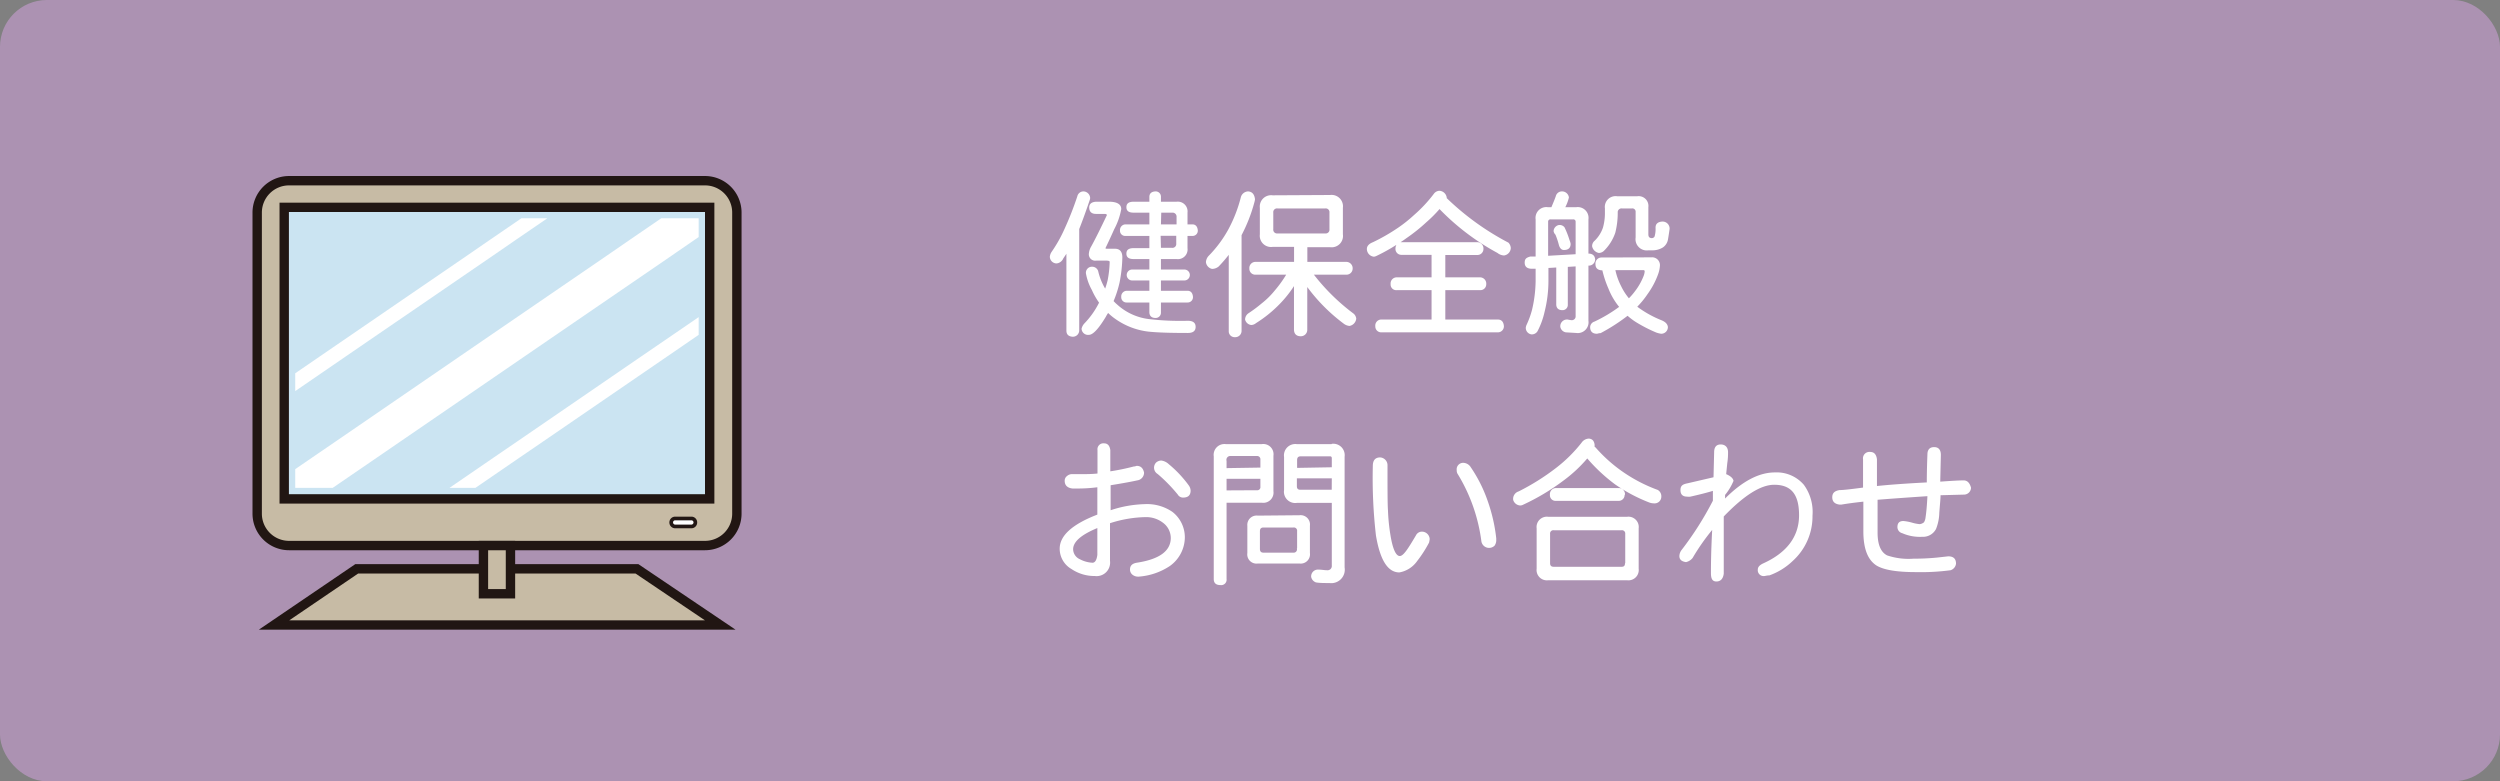 <svg xmlns="http://www.w3.org/2000/svg" viewBox="0 0 320 100"><rect x="0" y="0" width="320" height="100" fill="#808080" stroke="none"/><defs><style>.cls-1{fill:#ac92b2;}.cls-2{fill:#cbe4f2;}.cls-3{fill:#c7bba5;stroke:#211613;stroke-linecap:round;stroke-miterlimit:10;stroke-width:1.2px;}.cls-4{fill:#fff;}.cls-5{fill:#221714;}</style></defs><g id="レイヤー_2" data-name="レイヤー 2"><g id="design"><rect class="cls-1" width="320" height="100" rx="6"/><path class="cls-2" d="M90.84,63.86H36.38V26.54H90.84Z"/><path class="cls-3" d="M90.24,23.13H37a4.08,4.08,0,0,0-4.08,4.08V65.75A4.08,4.08,0,0,0,37,69.83H90.24a4.08,4.08,0,0,0,4.08-4.08V27.21A4.08,4.08,0,0,0,90.24,23.13Zm.6,40.73H36.38V26.54H90.84Z"/><polygon class="cls-3" points="92.19 80 35.08 80 45.66 72.81 81.53 72.81 92.19 80"/><rect class="cls-3" x="61.88" y="69.83" width="3.46" height="6.17"/><polygon class="cls-4" points="84.64 27.94 80.68 30.65 77.69 32.71 61.83 43.57 58.84 45.62 42.99 56.49 40.68 58.07 37.79 60.05 37.79 62.45 42.58 62.45 48.29 58.54 51.28 56.49 67.14 45.62 70.13 43.57 85.99 32.71 86.55 32.32 89.43 30.34 89.43 27.94 84.64 27.94"/><polygon class="cls-4" points="82.08 45.62 66.23 56.49 63.23 58.54 57.53 62.45 60.85 62.45 66.55 58.54 69.55 56.49 85.41 45.62 86.55 44.84 89.43 42.86 89.43 40.59 85.08 43.57 82.08 45.62"/><polygon class="cls-4" points="47.25 43.57 50.55 41.31 51.49 40.67 63.11 32.71 66.1 30.65 70.06 27.94 66.74 27.94 62.78 30.65 59.79 32.71 51.49 38.39 47.23 41.31 43.93 43.57 40.94 45.62 37.79 47.78 37.79 50.06 44.26 45.62 47.25 43.57"/><path class="cls-5" d="M89.24,66.88a.74.74,0,0,1-.74.74H86.42a.74.74,0,0,1-.74-.74h0a.74.74,0,0,1,.74-.75H88.5a.74.74,0,0,1,.74.75Z"/><path class="cls-4" d="M86.42,66.6a.27.27,0,0,0-.27.27.28.28,0,0,0,.27.28H88.5a.28.28,0,0,0,.27-.28.27.27,0,0,0-.27-.27Z"/><path class="cls-4" d="M139.54,25.36a1.51,1.51,0,0,1-.1.38c-.46,1.36-.9,2.56-1.3,3.58v13a.81.81,0,0,1-.86.78q-.78-.06-.78-.78V32.48c-.14.22-.28.42-.4.6a1.05,1.05,0,0,1-.86.64.87.87,0,0,1-.86-.86,1.34,1.34,0,0,1,.24-.64,17.82,17.82,0,0,0,1.64-2.92,40.82,40.82,0,0,0,1.64-4.18.8.8,0,0,1,.78-.62A.88.88,0,0,1,139.54,25.36Zm2.42.46c1,0,1.56.32,1.56.94a8.69,8.69,0,0,1-.9,2.58c-.48,1.08-.86,1.88-1.12,2.42,0,.06.08.08.22.08h1c.62,0,.94.38.94,1.1a18.09,18.09,0,0,1-.36,3.24,14.17,14.17,0,0,1-.76,2.36,5.55,5.55,0,0,0,.5.48,7.33,7.33,0,0,0,4,1.82,34.29,34.29,0,0,0,5,.22q1,0,1,.78t-1,.78q-3.48,0-5.1-.18a9.17,9.17,0,0,1-4.18-1.62,6.89,6.89,0,0,1-.92-.76,4.71,4.71,0,0,0-.3.5c-.92,1.52-1.64,2.3-2.16,2.3a.83.83,0,0,1-.94-.78,1.47,1.47,0,0,1,.4-.72,10.6,10.6,0,0,0,1.78-2.5l.06-.12a9.17,9.17,0,0,1-.92-1.62A6.75,6.75,0,0,1,139,35a.77.77,0,0,1,.78-.86.81.81,0,0,1,.78.54,7.86,7.86,0,0,0,.9,2.26,10.08,10.08,0,0,0,.32-1.08,13.88,13.88,0,0,0,.26-2.34c0-.1-.14-.16-.4-.16h-1.32a.82.82,0,0,1-.94-.94,2.14,2.14,0,0,1,.3-.88c.58-1.06,1.24-2.4,2-4,0-.1-.1-.16-.3-.16h-1.1c-.56,0-.84-.28-.86-.78s.3-.74.86-.78Zm5.16,0V25.2c0-.44.28-.68.78-.7a.67.67,0,0,1,.7.7v.62h2a1.25,1.25,0,0,1,1.4,1.4v1.5h.62c.44,0,.66.3.7.78a.67.67,0,0,1-.7.7H152v1.56a1.24,1.24,0,0,1-1.4,1.4h-2V34.5h3a.7.7,0,1,1,0,1.4h-3v1.32H152c.44,0,.66.3.7.78a.68.68,0,0,1-.7.72H148.6V40a.67.67,0,0,1-.7.7c-.5,0-.76-.26-.78-.7V38.72h-2.9a.67.67,0,0,1-.7-.72.72.72,0,0,1,.7-.78h2.9V35.9h-2.2a.7.7,0,1,1,0-1.4h2.2V33.16h-2c-.64,0-.94-.22-.94-.7s.3-.7.94-.7h2V30.2h-3.06a.66.66,0,0,1-.7-.7.72.72,0,0,1,.7-.78h3.06v-1.5h-2c-.64,0-.94-.22-.94-.7s.3-.7.94-.7Zm1.48,2.9h2v-.94a.51.51,0,0,0-.56-.56h-1.4Zm0,3H150a.49.49,0,0,0,.56-.54v-1h-2Z"/><path class="cls-4" d="M160.64,25.5a2.36,2.36,0,0,1-.08.4,20.26,20.26,0,0,1-1.64,4.2V42.38a.81.81,0,0,1-.86.78.75.75,0,0,1-.78-.78V32.62A18.17,18.17,0,0,1,156,34.1a1.34,1.34,0,0,1-.86.32,1,1,0,0,1-.78-.86,1.28,1.28,0,0,1,.32-.78,15.39,15.39,0,0,0,2.54-3.4,18,18,0,0,0,1.6-4.1,1,1,0,0,1,.94-.78C160.28,24.54,160.56,24.86,160.64,25.5Zm9.61-.54a1.46,1.46,0,0,1,1.64,1.64V30a1.45,1.45,0,0,1-1.64,1.64h-2.91v1.88h5a.82.82,0,0,1,.8.86.79.79,0,0,1-.8.78h-4.16a26.39,26.39,0,0,0,5.1,5,1,1,0,0,1,.32.62,1.06,1.06,0,0,1-.86.94,1.41,1.41,0,0,1-.78-.32,22.48,22.48,0,0,1-4.63-4.66v5.44a.82.82,0,0,1-.84.86c-.56,0-.86-.32-.86-.86V36.62a14.6,14.6,0,0,1-1.78,2.24,16.07,16.07,0,0,1-3.08,2.5,1,1,0,0,1-.62.24.92.92,0,0,1-.78-.7,1,1,0,0,1,.4-.78,17.48,17.48,0,0,0,1.72-1.28,10.4,10.4,0,0,0,1.7-1.68,14.49,14.49,0,0,0,1.44-2H160.7a.75.75,0,0,1-.78-.78.78.78,0,0,1,.78-.86h4.94V31.6H162.9A1.44,1.44,0,0,1,161.26,30V26.6A1.45,1.45,0,0,1,162.9,25Zm-.08,4.38V27.22a.48.48,0,0,0-.54-.54h-6.11a.48.48,0,0,0-.54.54v2.12a.48.48,0,0,0,.54.54h6.11A.48.48,0,0,0,170.17,29.34Z"/><path class="cls-4" d="M185.18,25.28v.08a34.06,34.06,0,0,0,7.9,5.7,1.08,1.08,0,0,1,.3.7,1,1,0,0,1-.86.94,1.43,1.43,0,0,1-.84-.32,30.4,30.4,0,0,1-7.42-5.62,16.65,16.65,0,0,1-1.68,1.68A22,22,0,0,1,180,30.5c-.24.18-.48.34-.72.5l.12,0h9.7a.8.8,0,0,1,.78.86.77.77,0,0,1-.78.78H185V35.5h4.46a.8.8,0,0,1,.78.86.75.75,0,0,1-.78.78H185V40.9h6.72c.48,0,.74.3.78.86a.77.77,0,0,1-.78.78H176.82a.75.75,0,0,1-.78-.78.77.77,0,0,1,.78-.86h6.42V37.14h-4.46a.72.72,0,0,1-.78-.78.78.78,0,0,1,.78-.86h4.46V32.62H179.4a.75.75,0,0,1-.78-.78,1,1,0,0,1,.12-.5,23.35,23.35,0,0,1-2.64,1.46l-.22.06a1,1,0,0,1-.92-1c0-.36.26-.66.78-.86A24.47,24.47,0,0,0,179,29.12a17.52,17.52,0,0,0,2-1.6,17.92,17.92,0,0,0,2.54-2.72.92.92,0,0,1,.7-.38A1,1,0,0,1,185.18,25.28Z"/><path class="cls-4" d="M200.82,25.28a5.51,5.51,0,0,1-.46,1.24h1.4a1.38,1.38,0,0,1,1.56,1.56v4.38c.56,0,.84.3.86.78a.81.81,0,0,1-.86.76v7.06a1.38,1.38,0,0,1-1.56,1.56l-1.34-.08a.87.87,0,0,1-.7-.7.86.86,0,0,1,.94-.94,4.63,4.63,0,0,0,.46.08.49.49,0,0,0,.56-.54V34.1l-1,.06V39a.67.67,0,0,1-.7.7c-.5,0-.76-.26-.78-.7V34.24l-1,.06V36a16.24,16.24,0,0,1-.5,3.94,10,10,0,0,1-.9,2.46.85.85,0,0,1-.78.4.84.84,0,0,1-.72-.86,1.3,1.3,0,0,1,.12-.4,11.3,11.3,0,0,0,.68-1.88,16.94,16.94,0,0,0,.46-3.66V34.4l-.48,0c-.6,0-.92-.26-.92-.78s.24-.64.7-.78l.7,0V28.08a1.38,1.38,0,0,1,1.56-1.56h.46c.2-.48.4-.94.56-1.4a.8.8,0,0,1,.78-.62A.88.88,0,0,1,200.82,25.28Zm.86,7.26V28.4a.29.29,0,0,0-.32-.32h-2.88a.29.29,0,0,0-.32.32v4.34Zm-1.42-3.44a11.27,11.27,0,0,1,.64,1.64,1.86,1.86,0,0,1,.14.48c0,.52-.3.78-.86.78-.28,0-.48-.18-.62-.56a10.43,10.43,0,0,0-.46-1.4.86.86,0,0,1-.24-.46.83.83,0,0,1,.7-.78A.8.8,0,0,1,200.26,29.1Zm11.11,3.84a1,1,0,0,1,1.1,1.08,3.91,3.91,0,0,1-.24,1.1,10.29,10.29,0,0,1-1.34,2.52,11.21,11.21,0,0,1-1.32,1.62A13.67,13.67,0,0,0,212.69,41c.48.2.76.48.8.86a.85.85,0,0,1-.86.86,3.09,3.09,0,0,1-.64-.16,18.71,18.71,0,0,1-2.57-1.32,8.15,8.15,0,0,1-1.09-.82,24.12,24.12,0,0,1-3.45,2.22c-.24,0-.4.08-.48.08-.56,0-.84-.3-.86-.78a.77.77,0,0,1,.56-.78,18.59,18.59,0,0,0,3.15-1.88,8.73,8.73,0,0,1-1.37-2.34,13.35,13.35,0,0,1-.78-2.34H205q-.78-.06-.78-.78a.77.77,0,0,1,.78-.86Zm-1.8-7.82a1.25,1.25,0,0,1,1.42,1.4V30c0,.32.14.48.46.48a.4.4,0,0,0,.34-.22,3.47,3.47,0,0,0,.12-1.12c0-.48.28-.74.86-.78a.9.9,0,0,1,.94.94c-.06.4-.12.84-.2,1.3a1.57,1.57,0,0,1-.64,1.06,2.51,2.51,0,0,1-1.42.38H211a1.44,1.44,0,0,1-1.64-1.64V27.14a.42.42,0,0,0-.48-.46h-1.25a.49.49,0,0,0-.56.54,10.44,10.44,0,0,1-.31,2.56,5.93,5.93,0,0,1-1.49,2.36,1,1,0,0,1-.62.24,1.09,1.09,0,0,1-.86-.86.89.89,0,0,1,.32-.7,4.26,4.26,0,0,0,1.06-1.66,6.8,6.8,0,0,0,.26-1.94v-.54A1.38,1.38,0,0,1,207,25.12h2.59Zm-2.07,11.5a7.44,7.44,0,0,0,1,1.56,8.18,8.18,0,0,0,.76-.88,7.86,7.86,0,0,0,1.1-1.92,2,2,0,0,0,.16-.66.14.14,0,0,0-.16-.14h-3.59A8.24,8.24,0,0,0,207.5,36.62Z"/><path class="cls-4" d="M149.74,72.45a8.3,8.3,0,0,1-4,1.36h-.08a1.13,1.13,0,0,1-.72-.26.85.85,0,0,1-.3-.66c0-.48.28-.76.86-.86,2.88-.44,4.32-1.48,4.36-3.12a2.44,2.44,0,0,0-1-2,3.53,3.53,0,0,0-2.18-.72,15.61,15.61,0,0,0-4.6.78v4.82a1.73,1.73,0,0,1-1.94,1.94,5.26,5.26,0,0,1-3-.9,3,3,0,0,1-1.5-2.6c0-1.66,1.6-3.12,4.82-4.36v-3.5a19.32,19.32,0,0,1-2.56.16h-.62q-1-.12-1-1a.74.74,0,0,1,.3-.6.94.94,0,0,1,.64-.24h1.08c.72,0,1.46,0,2.18-.08v-3a.76.76,0,0,1,.86-.86c.44,0,.7.3.78.86v2.72a28.57,28.57,0,0,0,3-.62c.2,0,.32-.08.38-.08.52,0,.82.3.94.86a1,1,0,0,1-.88,1c-.52.12-1.66.34-3.4.62v3.2a15,15,0,0,1,4.36-.78,5.74,5.74,0,0,1,3.56,1,4.12,4.12,0,0,1,1.58,3.26A4.55,4.55,0,0,1,149.74,72.45Zm-9.28-4.86c-2.08.86-3.1,1.76-3.1,2.72a1.43,1.43,0,0,0,.88,1.28,3.81,3.81,0,0,0,1.6.44c.34,0,.54-.38.62-1Zm11-3.9a.77.77,0,0,1-.7-.38,20.44,20.44,0,0,0-2.58-2.64.94.94,0,0,1-.2-1.46,1,1,0,0,1,.68-.26,1.74,1.74,0,0,1,.94.46,14.93,14.93,0,0,1,2.56,2.72,1.23,1.23,0,0,1,.24.7C152.38,63.41,152.06,63.69,151.44,63.69Z"/><path class="cls-4" d="M161.49,56.85A1.31,1.31,0,0,1,163,58.33v4.54a1.31,1.31,0,0,1-1.48,1.48H157v9.76a.69.69,0,0,1-.78.78c-.58,0-.86-.26-.86-.78V58.41a1.38,1.38,0,0,1,1.56-1.56h4.6Zm-.16,3v-1a.42.42,0,0,0-.46-.48h-3.36A.49.49,0,0,0,157,59v.92Zm-.46,2.9a.4.4,0,0,0,.46-.46v-1H157v1.48Zm5.46,3.2a1.2,1.2,0,0,1,1.34,1.34v3.5a1.19,1.19,0,0,1-1.34,1.34H161a1.18,1.18,0,0,1-1.34-1.34v-3.5A1.19,1.19,0,0,1,161,66Zm-.3,4.22V68a.42.42,0,0,0-.48-.48h-3.82c-.32,0-.46.16-.46.48v2.26c0,.32.14.48.46.48h3.82A.42.42,0,0,0,166,70.21Zm4.44-13.36a1.46,1.46,0,0,1,1.64,1.64V72.63a1.73,1.73,0,0,1-1.94,2c-.68,0-1.24,0-1.72-.08a.94.94,0,0,1-.62-.7.87.87,0,0,1,.78-.94h.14c.42,0,.78.08,1.1.08a.55.55,0,0,0,.62-.62v-8H166a1.44,1.44,0,0,1-1.64-1.64V58.49A1.45,1.45,0,0,1,166,56.85h4.44Zm0,3V58.65c0-.16-.08-.24-.22-.24h-3.76c-.32,0-.46.16-.46.48v1Zm0,1.42H166v1c0,.32.14.46.46.46h4Z"/><path class="cls-4" d="M182.92,69.45a15.78,15.78,0,0,1-1.52,2.36,3.54,3.54,0,0,1-2.28,1.46c-1.5,0-2.48-1.62-3-4.74a64.48,64.48,0,0,1-.4-8.88c0-.72.3-1.1.94-1.1a1,1,0,0,1,.94.94c0,3.08,0,5,.06,5.84a25.14,25.14,0,0,0,.32,3.18c.28,1.72.68,2.62,1.16,2.66s1.08-.92,2.1-2.64a.85.85,0,0,1,.78-.48A1,1,0,0,1,183,69,3.17,3.17,0,0,1,182.92,69.45Zm8.38.4a1,1,0,0,1-1.68-.54,21.87,21.87,0,0,0-3-8.58.86.86,0,0,1-.16-.54.83.83,0,0,1,.94-.94,1.16,1.16,0,0,1,.86.56,18.11,18.11,0,0,1,2.18,4.36,21.22,21.22,0,0,1,1.08,4.74v.16A1.22,1.22,0,0,1,191.3,69.85Z"/><path class="cls-4" d="M204.11,56.93c0,.08,0,.16,0,.22s.06.08.1.1a19.12,19.12,0,0,0,3.8,3.34,19.75,19.75,0,0,0,4.18,2.12.93.93,0,0,1,.46.86.86.86,0,0,1-.94.86,1.8,1.8,0,0,1-.68-.14A21,21,0,0,1,206.73,62a21.84,21.84,0,0,1-3.56-3.32,17.94,17.94,0,0,1-3,2.8,28.54,28.54,0,0,1-5.2,3.12.81.81,0,0,1-.42.1,1,1,0,0,1-.86-.7,1,1,0,0,1,.7-1.1,29.39,29.39,0,0,0,4.78-3,18.34,18.34,0,0,0,3.26-3.22,1.19,1.19,0,0,1,.94-.54C203.81,56.17,204.05,56.43,204.11,56.93Zm4.14,9.22a1.32,1.32,0,0,1,1.5,1.48v5.16a1.32,1.32,0,0,1-1.5,1.48H198.19a1.32,1.32,0,0,1-1.5-1.48V67.63a1.32,1.32,0,0,1,1.5-1.48Zm-.3-2.82a.75.75,0,0,1-.78.78h-8a.72.72,0,0,1-.78-.78.78.78,0,0,1,.78-.86h8A.8.8,0,0,1,208,63.33Zm.08,8.76V68.33a.42.42,0,0,0-.48-.46h-8.66a.42.42,0,0,0-.48.46v3.76c0,.32.16.46.48.46h8.66C207.87,72.55,208,72.41,208,72.09Z"/><path class="cls-4" d="M229.48,71.79a8.36,8.36,0,0,1-3,1.86c-.32,0-.54.08-.62.08a.75.75,0,0,1-.86-.84c0-.3.22-.56.7-.78,3-1.36,4.58-3.42,4.58-6.16s-1.06-3.9-3.18-3.9c-1.72,0-3.86,1.36-6.46,4.06,0,.54,0,1.34,0,2.42s0,1.88,0,2.4v2.5c-.08.62-.38,1-.94,1S219,74,219,73.35s0-2.6.16-5.52a27.6,27.6,0,0,0-2.5,3.58,1.49,1.49,0,0,1-.85.54c-.58-.08-.85-.34-.85-.78a1.35,1.35,0,0,1,.29-.78,41,41,0,0,0,4-6.3V62.83c-.78.24-1.74.48-2.88.74a1.33,1.33,0,0,1-.4,0c-.59,0-.87-.28-.87-.84s.28-.74.87-.86l3.36-.78.08-3.2c0-.66.28-1,.84-1s.94.34.94,1c0,.3,0,.76-.1,1.4l-.14,1.4c.56.24.88.52.94.86a7.11,7.11,0,0,1-1.08,1.8v.46c2.22-2.22,4.34-3.34,6.38-3.34a4.58,4.58,0,0,1,3.7,1.58A5.9,5.9,0,0,1,232,66,7.68,7.68,0,0,1,229.48,71.79Z"/><path class="cls-4" d="M251.39,63.31l-3,.08c0,.44-.08,1.18-.16,2.26a5.89,5.89,0,0,1-.42,2.06,1.87,1.87,0,0,1-1.76,1,5.63,5.63,0,0,1-2.56-.46.81.81,0,0,1-.62-.78c0-.52.24-.78.76-.78a5.77,5.77,0,0,1,1.08.2,5.24,5.24,0,0,0,1,.2,1,1,0,0,0,.56-.24,1.48,1.48,0,0,0,.2-.62c.1-.64.18-1.54.24-2.72-3,.2-5.14.36-6.38.46v4.2c0,1.52.4,2.5,1.22,2.92a8.58,8.58,0,0,0,3.38.42,29.44,29.44,0,0,0,3-.14l1.44-.16c.68,0,1,.32,1,.94a1,1,0,0,1-.7.84,28.92,28.92,0,0,1-4.44.24c-2.44,0-4.08-.28-5-.82-1.16-.72-1.72-2.18-1.72-4.4v-3.8c-1.1.12-2,.24-2.82.38h-.22c-.64-.08-.94-.4-.94-.94s.3-.82.94-.92c.48,0,1.5-.12,3-.32V58.79a.82.82,0,0,1,.92-.94c.5,0,.78.32.86.94v3.42c1.52-.16,3.64-.32,6.38-.46,0-.34,0-1.54.08-3.58,0-.62.3-.94.86-.94s.86.34.86,1l-.08,3.42c1.4-.1,2.4-.16,3-.16.46,0,.78.32.94.94A.9.9,0,0,1,251.39,63.31Z"/></g></g></svg>